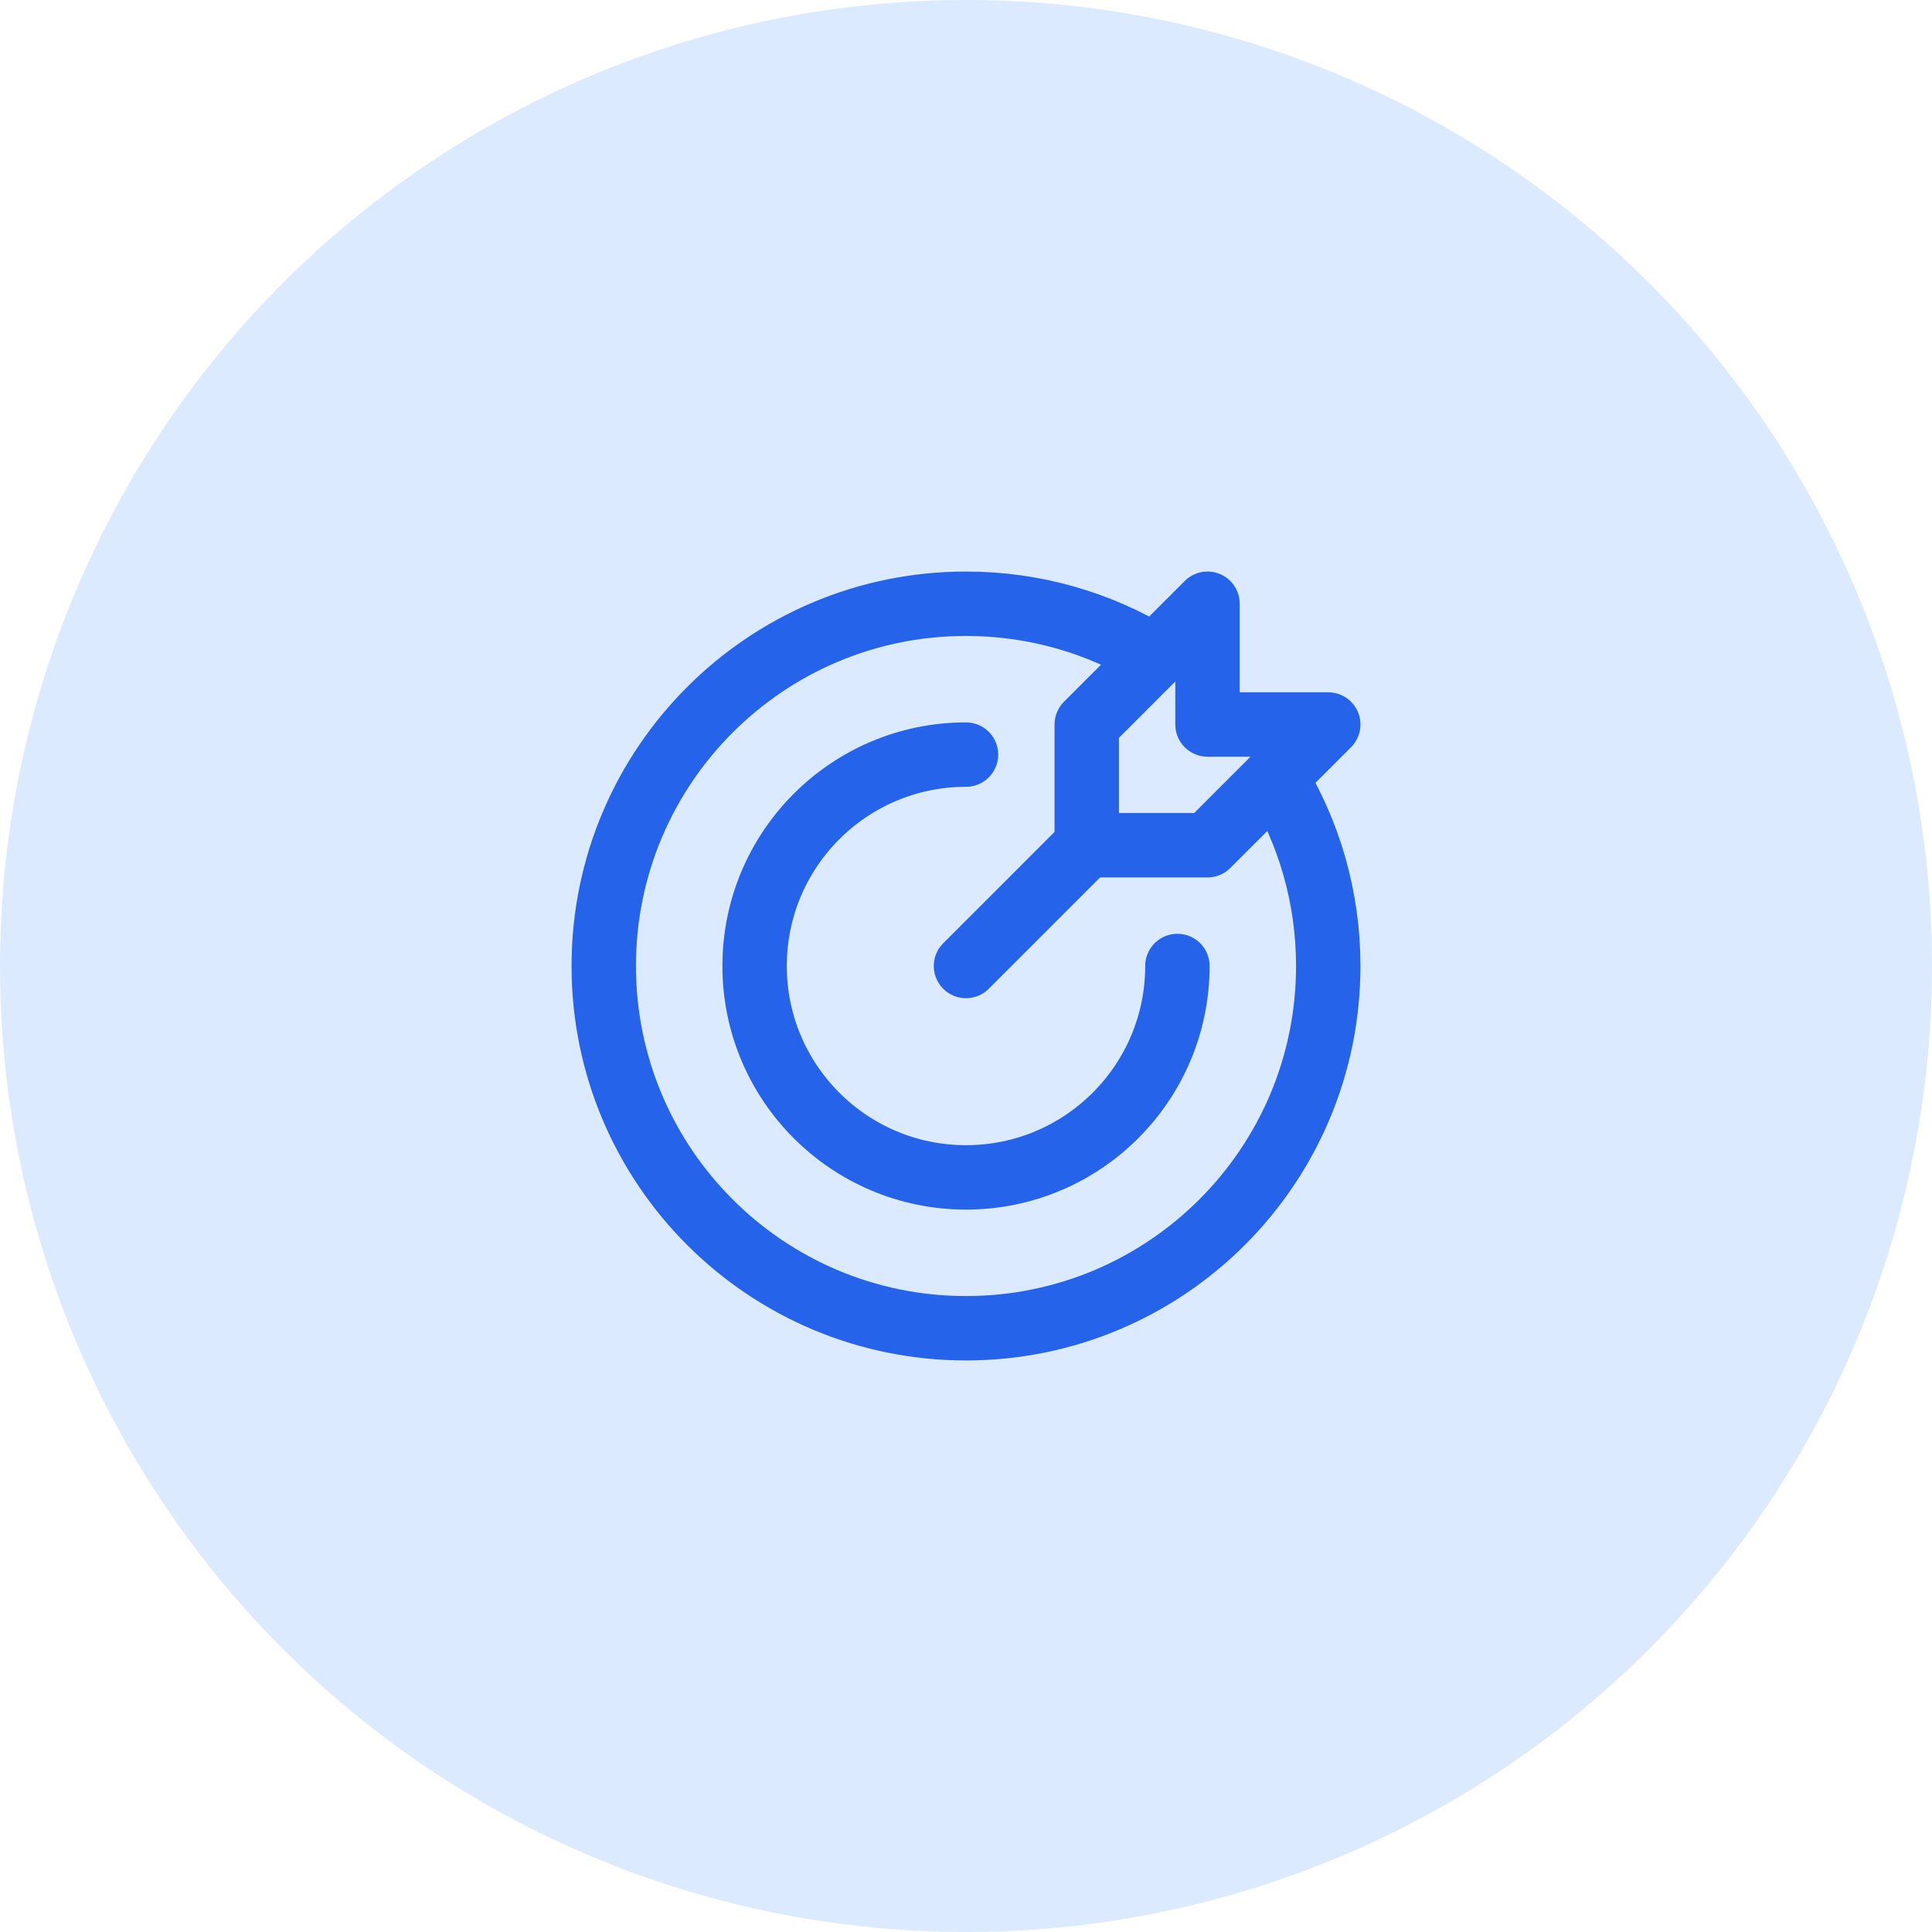 <svg width="48" height="48" viewBox="0 0 48 48" fill="none" xmlns="http://www.w3.org/2000/svg">
<circle cx="24" cy="24" r="24" fill="#DBEAFE"/>
<path d="M31.686 19.314C32.52 20.679 33 22.284 33 24C33 28.971 28.971 33 24 33C19.029 33 15 28.971 15 24C15 19.029 19.029 15 24 15C25.716 15 27.321 15.48 28.686 16.314" stroke="#2563EB" stroke-width="1.6" stroke-miterlimit="10" stroke-linecap="round" stroke-linejoin="round"/>
<path d="M29.252 24C29.252 26.9 26.901 29.252 24 29.252C21.099 29.252 18.748 26.9 18.748 24C18.748 21.099 21.099 18.748 24 18.748" stroke="#2563EB" stroke-width="1.6" stroke-miterlimit="10" stroke-linecap="round" stroke-linejoin="round"/>
<path d="M27 21L24 24" stroke="#2563EB" stroke-width="1.6" stroke-miterlimit="10" stroke-linecap="round" stroke-linejoin="round"/>
<path d="M30 15L27 18V21H30L33 18H30V15Z" stroke="#2563EB" stroke-width="1.6" stroke-miterlimit="10" stroke-linecap="round" stroke-linejoin="round"/>
</svg>
